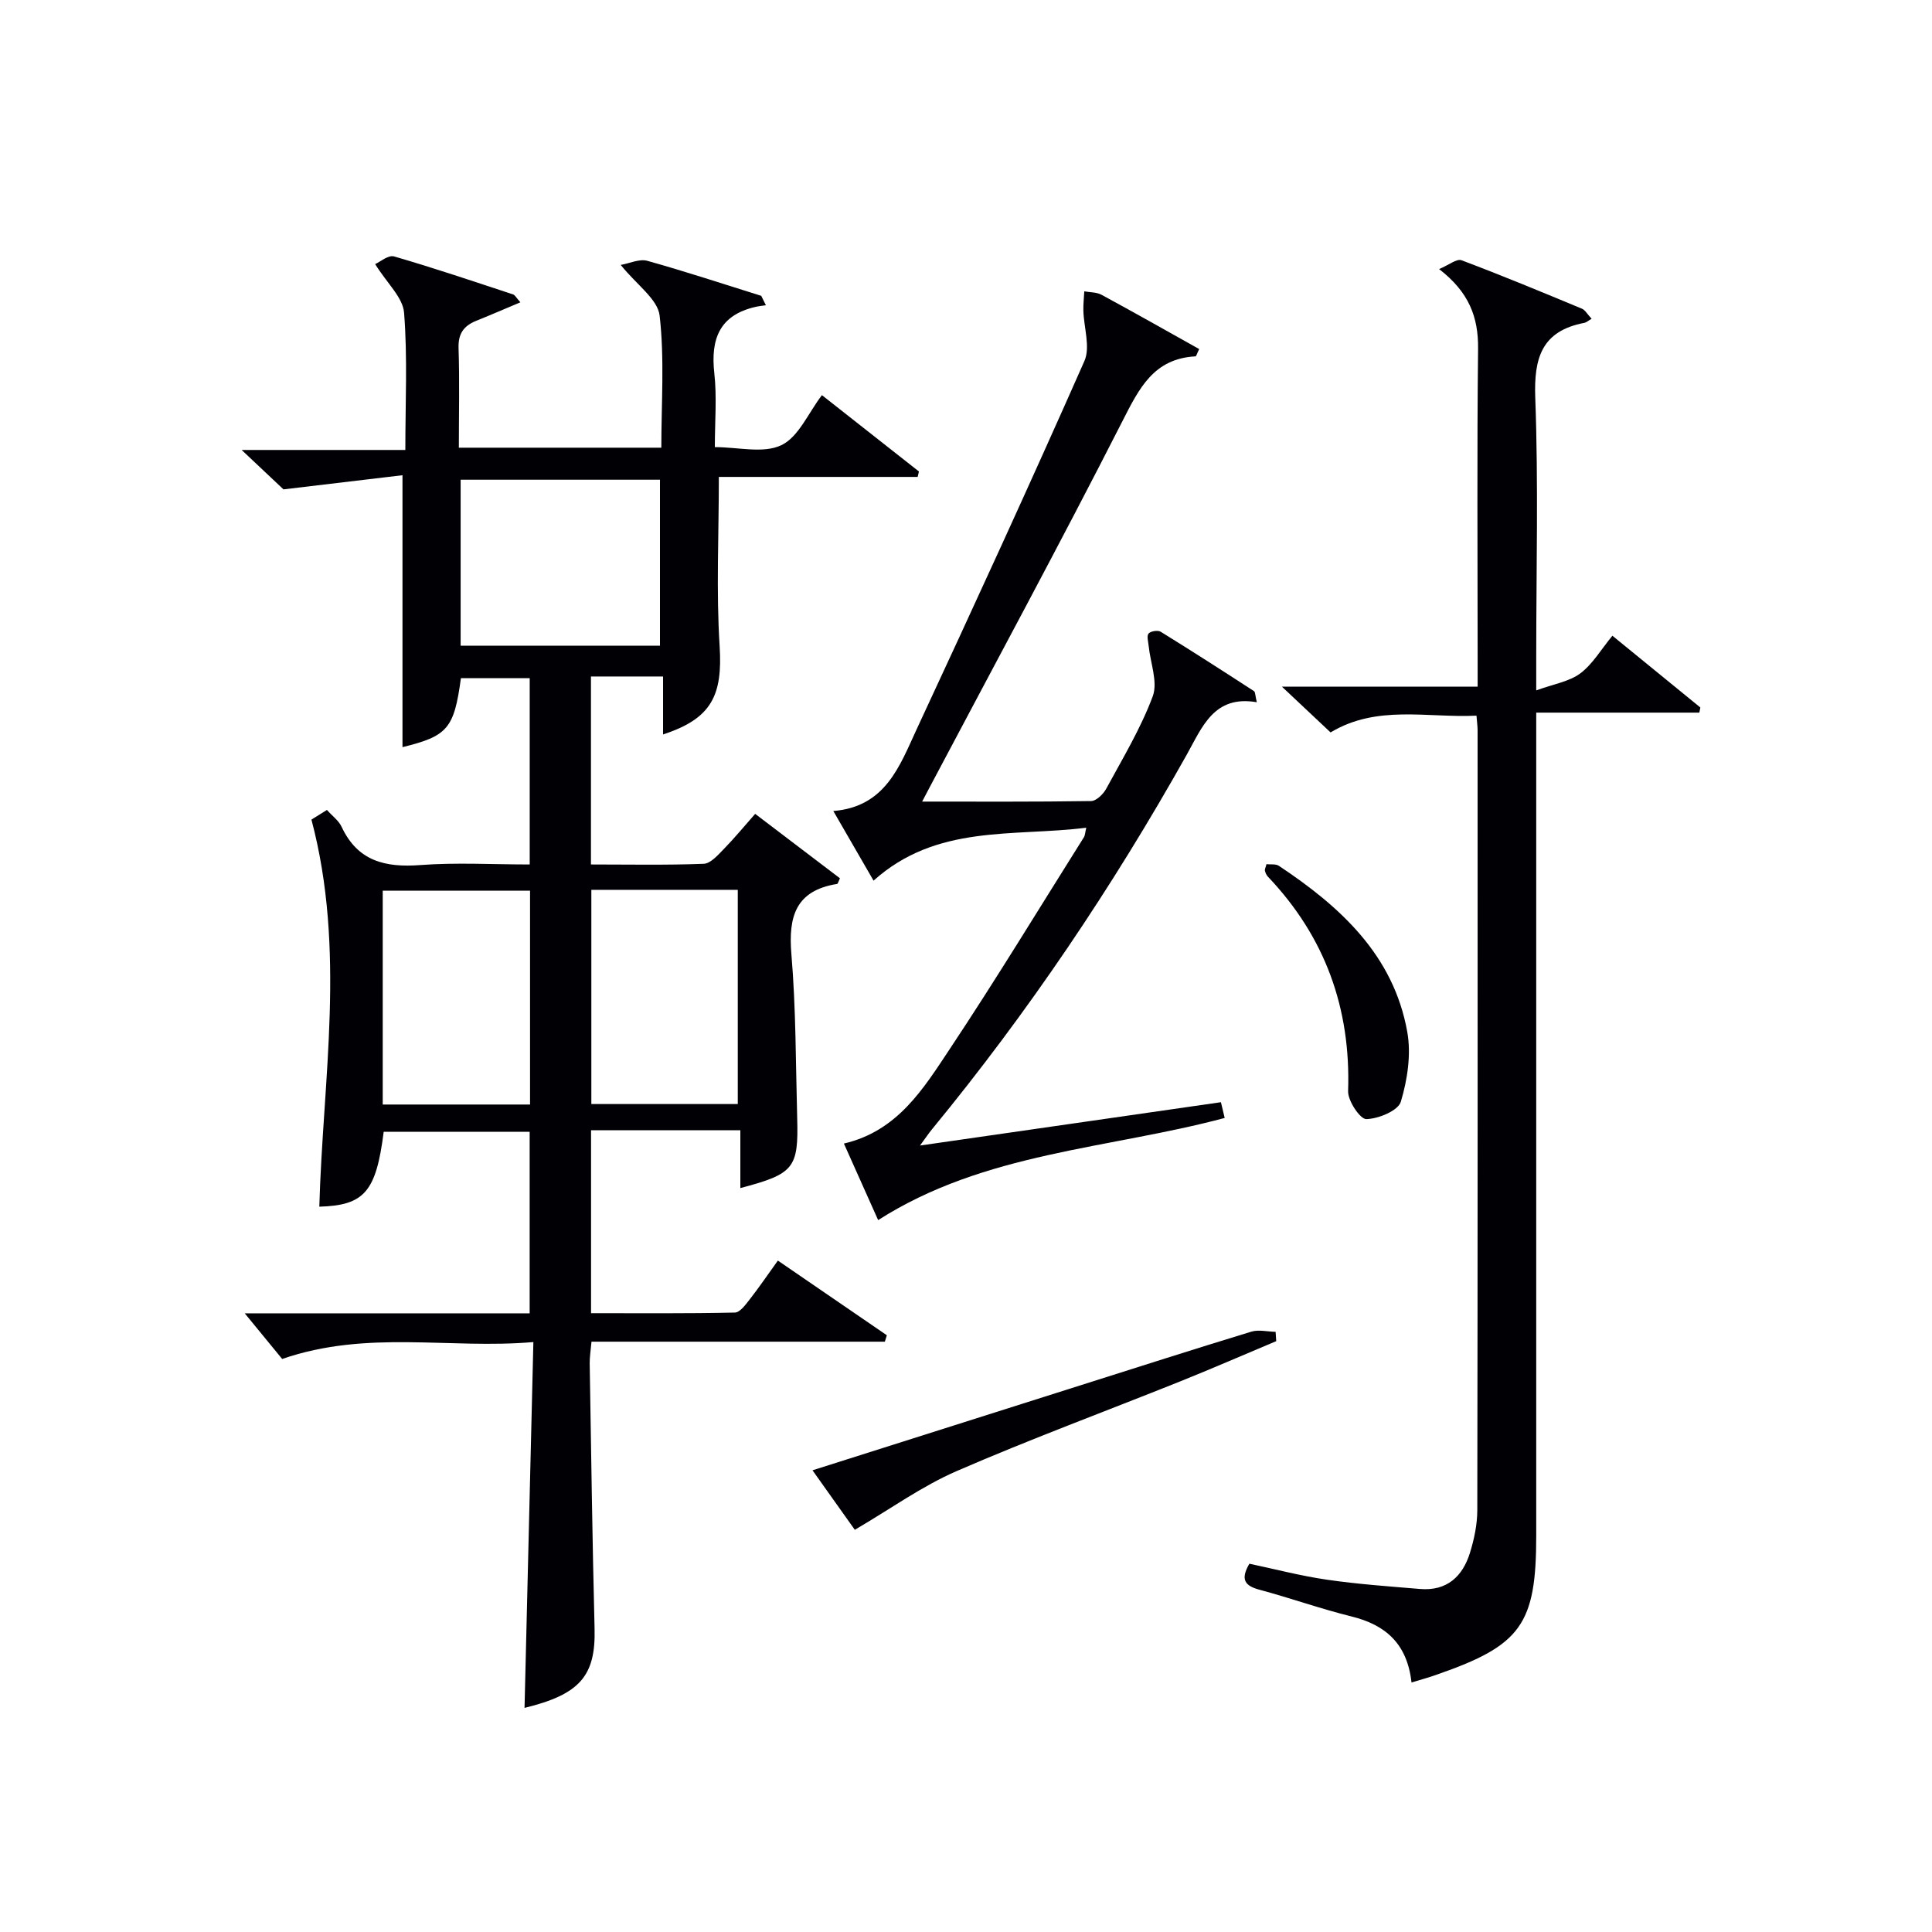 <svg enable-background="new 0 0 400 400" viewBox="0 0 400 400" xmlns="http://www.w3.org/2000/svg"><g fill="#010105"><path d="m153.28 234c-9.3 0-17.77 0-26.23 0-1.46 0-2.93 0-4.68 0v37.88c9.94 0 19.86.09 29.78-.13 1.07-.02 2.25-1.68 3.12-2.79 1.92-2.46 3.68-5.05 5.78-7.97 7.71 5.28 15.14 10.37 22.56 15.46-.14.44-.28.88-.41 1.33-20.16 0-40.32 0-60.74 0-.17 1.95-.39 3.23-.37 4.5.3 18.3.55 36.61 1.01 54.91.25 9.76-3.02 13.62-14.5 16.41.6-24.84 1.2-49.75 1.83-75.74-17.4 1.51-34.34-2.6-52.01 3.5-2.15-2.62-4.93-6.02-7.75-9.45h58.99c0-12.75 0-25 0-37.58-10.13 0-20.18 0-30.22 0-1.57 12.4-3.98 15.23-13.33 15.5.74-26.48 5.54-53.1-1.63-80.14.28-.17 1.66-1.03 3.21-2 1.12 1.26 2.43 2.2 3.03 3.48 3.33 7.14 9.06 8.48 16.32 7.93 7.42-.56 14.9-.12 22.63-.12 0-13.06 0-25.64 0-38.58-4.82 0-9.54 0-14.24 0-1.42 10.45-2.74 11.99-12.1 14.29 0-18.32 0-36.66 0-56.3-7.57.9-15.28 1.82-24.64 2.93-1.58-1.49-4.71-4.44-8.66-8.16h33.89c0-9.9.47-19.2-.26-28.41-.25-3.17-3.52-6.09-5.99-10.07.99-.43 2.72-1.94 3.92-1.59 8.28 2.4 16.46 5.17 24.65 7.87.38.13.63.66 1.5 1.63-3.27 1.37-6.18 2.64-9.12 3.82-2.6 1.04-3.79 2.67-3.68 5.69.22 6.79.06 13.58.06 20.59h41.92c0-9.19.68-18.36-.35-27.34-.39-3.4-4.71-6.34-8.06-10.5 1.85-.32 3.88-1.31 5.51-.85 7.92 2.21 15.73 4.8 23.59 7.25.32.65.64 1.3.96 1.95-.71.11-1.43.17-2.12.33-7.47 1.7-9.35 6.63-8.56 13.73.55 4.92.11 9.96.11 15.31 4.83 0 10.05 1.38 13.77-.4 3.57-1.7 5.58-6.67 8.4-10.36 6.86 5.4 13.47 10.61 20.09 15.81-.09.37-.18.75-.27 1.12-13.8 0-27.6 0-41.16 0 0 12.17-.56 23.62.16 35 .65 10.25-1.67 15.04-11.71 18.32 0-3.83 0-7.54 0-12-2.93 0-5.36 0-7.78 0-2.29 0-4.59 0-7.15 0v38.92c7.81 0 15.58.16 23.34-.14 1.45-.06 2.97-1.84 4.19-3.08 2.19-2.24 4.18-4.67 6.47-7.26 6.06 4.61 11.84 9 17.55 13.34-.32.67-.42 1.14-.59 1.17-8.56 1.37-10.12 6.72-9.46 14.55.95 11.26.89 22.6 1.2 33.91.29 10.41-.66 11.57-11.77 14.51 0-3.81 0-7.52 0-11.98zm-57.91-134.68v34.36h41.27c0-11.61 0-22.96 0-34.36-13.96 0-27.54 0-41.27 0zm14.37 85.08c-10.53 0-20.56 0-30.5 0v44.28h30.5c0-14.88 0-29.44 0-44.28zm12.69-.17v44.35h30.32c0-14.98 0-29.55 0-44.35-10.16 0-20.06 0-30.32 0z"/><path d="m292.24 348.34c-.89-7.97-5.31-11.91-12.39-13.66-6.43-1.59-12.71-3.83-19.11-5.55-2.93-.79-4.02-2.04-2.07-5.38 5.15 1.08 10.56 2.51 16.06 3.31 6.39.93 12.84 1.38 19.28 1.92 5.54.46 8.82-2.58 10.34-7.52.87-2.82 1.5-5.85 1.51-8.78.09-53.83.07-107.65.06-161.48 0-.81-.12-1.62-.23-3.03-10.25.49-20.61-2.31-30.21 3.47-3.16-2.97-6.17-5.81-10.08-9.48h40.53c0-2.44 0-4.21 0-5.99 0-21.33-.15-42.66.09-63.99.07-6.52-1.88-11.7-8.07-16.47 2-.83 3.64-2.2 4.63-1.83 8.39 3.15 16.68 6.6 24.96 10.04.65.27 1.06 1.09 1.99 2.08-.68.38-1.08.76-1.54.85-8.78 1.68-10.44 7.24-10.13 15.53.66 17.81.2 35.65.2 53.48v7.08c3.64-1.33 6.84-1.82 9.13-3.53 2.56-1.92 4.29-4.94 6.64-7.79 6.21 5.07 12.21 9.96 18.21 14.86-.07.35-.14.71-.21 1.06-10.98 0-21.95 0-33.77 0v6.45 163.97c0 18.32-3.12 22.69-20.52 28.73-1.55.57-3.15 1-5.3 1.65z"/><path d="m260.21 145.39c-8.88-1.54-11.3 5.14-14.54 10.92-15.35 27.35-32.8 53.28-52.73 77.52-.61.74-1.14 1.54-2.46 3.34 21.45-3.09 41.82-6.02 62.3-8.97.29 1.21.52 2.16.78 3.26-24.01 6.43-49.69 7.06-71.75 21.15-2.17-4.84-4.51-10.08-7.09-15.85 11.13-2.59 16.46-11.36 21.93-19.59 9.57-14.4 18.55-29.19 27.76-43.83.24-.38.24-.91.49-1.97-15.17 1.9-30.99-.78-44.04 10.96-2.71-4.68-5.33-9.22-8.33-14.42 10.84-.87 13.75-9.38 17.27-16.96 11.77-25.31 23.43-50.67 34.71-76.19 1.28-2.89-.12-6.94-.21-10.46-.03-1.32.12-2.65.19-3.98 1.2.22 2.55.16 3.57.71 6.79 3.68 13.52 7.49 20.22 11.24-.49.99-.61 1.51-.76 1.51-8.67.46-11.67 6.62-15.15 13.45-12.98 25.49-26.6 50.65-39.98 75.93-.61 1.15-1.21 2.3-1.47 2.8 11.61 0 23.3.07 34.99-.11 1.07-.02 2.51-1.43 3.12-2.55 3.41-6.29 7.15-12.48 9.63-19.13 1.1-2.96-.49-6.92-.84-10.43-.09-.88-.44-2.07-.02-2.57s1.91-.74 2.5-.38c6.5 4.01 12.93 8.15 19.34 12.31.27.21.23.91.57 2.29z"/><path d="m264.23 277.67c-6.67 2.8-13.3 5.69-20 8.38-15.39 6.17-30.96 11.92-46.16 18.52-7.16 3.11-13.63 7.79-21.09 12.16-2.24-3.15-5.36-7.53-8.76-12.32 18.74-5.94 37-11.74 55.27-17.53 11.85-3.75 23.68-7.55 35.57-11.17 1.53-.47 3.35 0 5.04.03.04.64.08 1.28.13 1.93z"/><path d="m262.21 178.92c.84.1 1.91-.1 2.57.34 12.73 8.47 23.74 18.49 26.58 34.38.83 4.64.04 9.88-1.33 14.45-.56 1.87-4.63 3.55-7.15 3.61-1.27.03-3.83-3.78-3.77-5.78.58-17.16-4.76-31.95-16.59-44.4-.32-.33-.53-.82-.64-1.27-.05-.3.16-.64.33-1.33z"/></g></svg>
